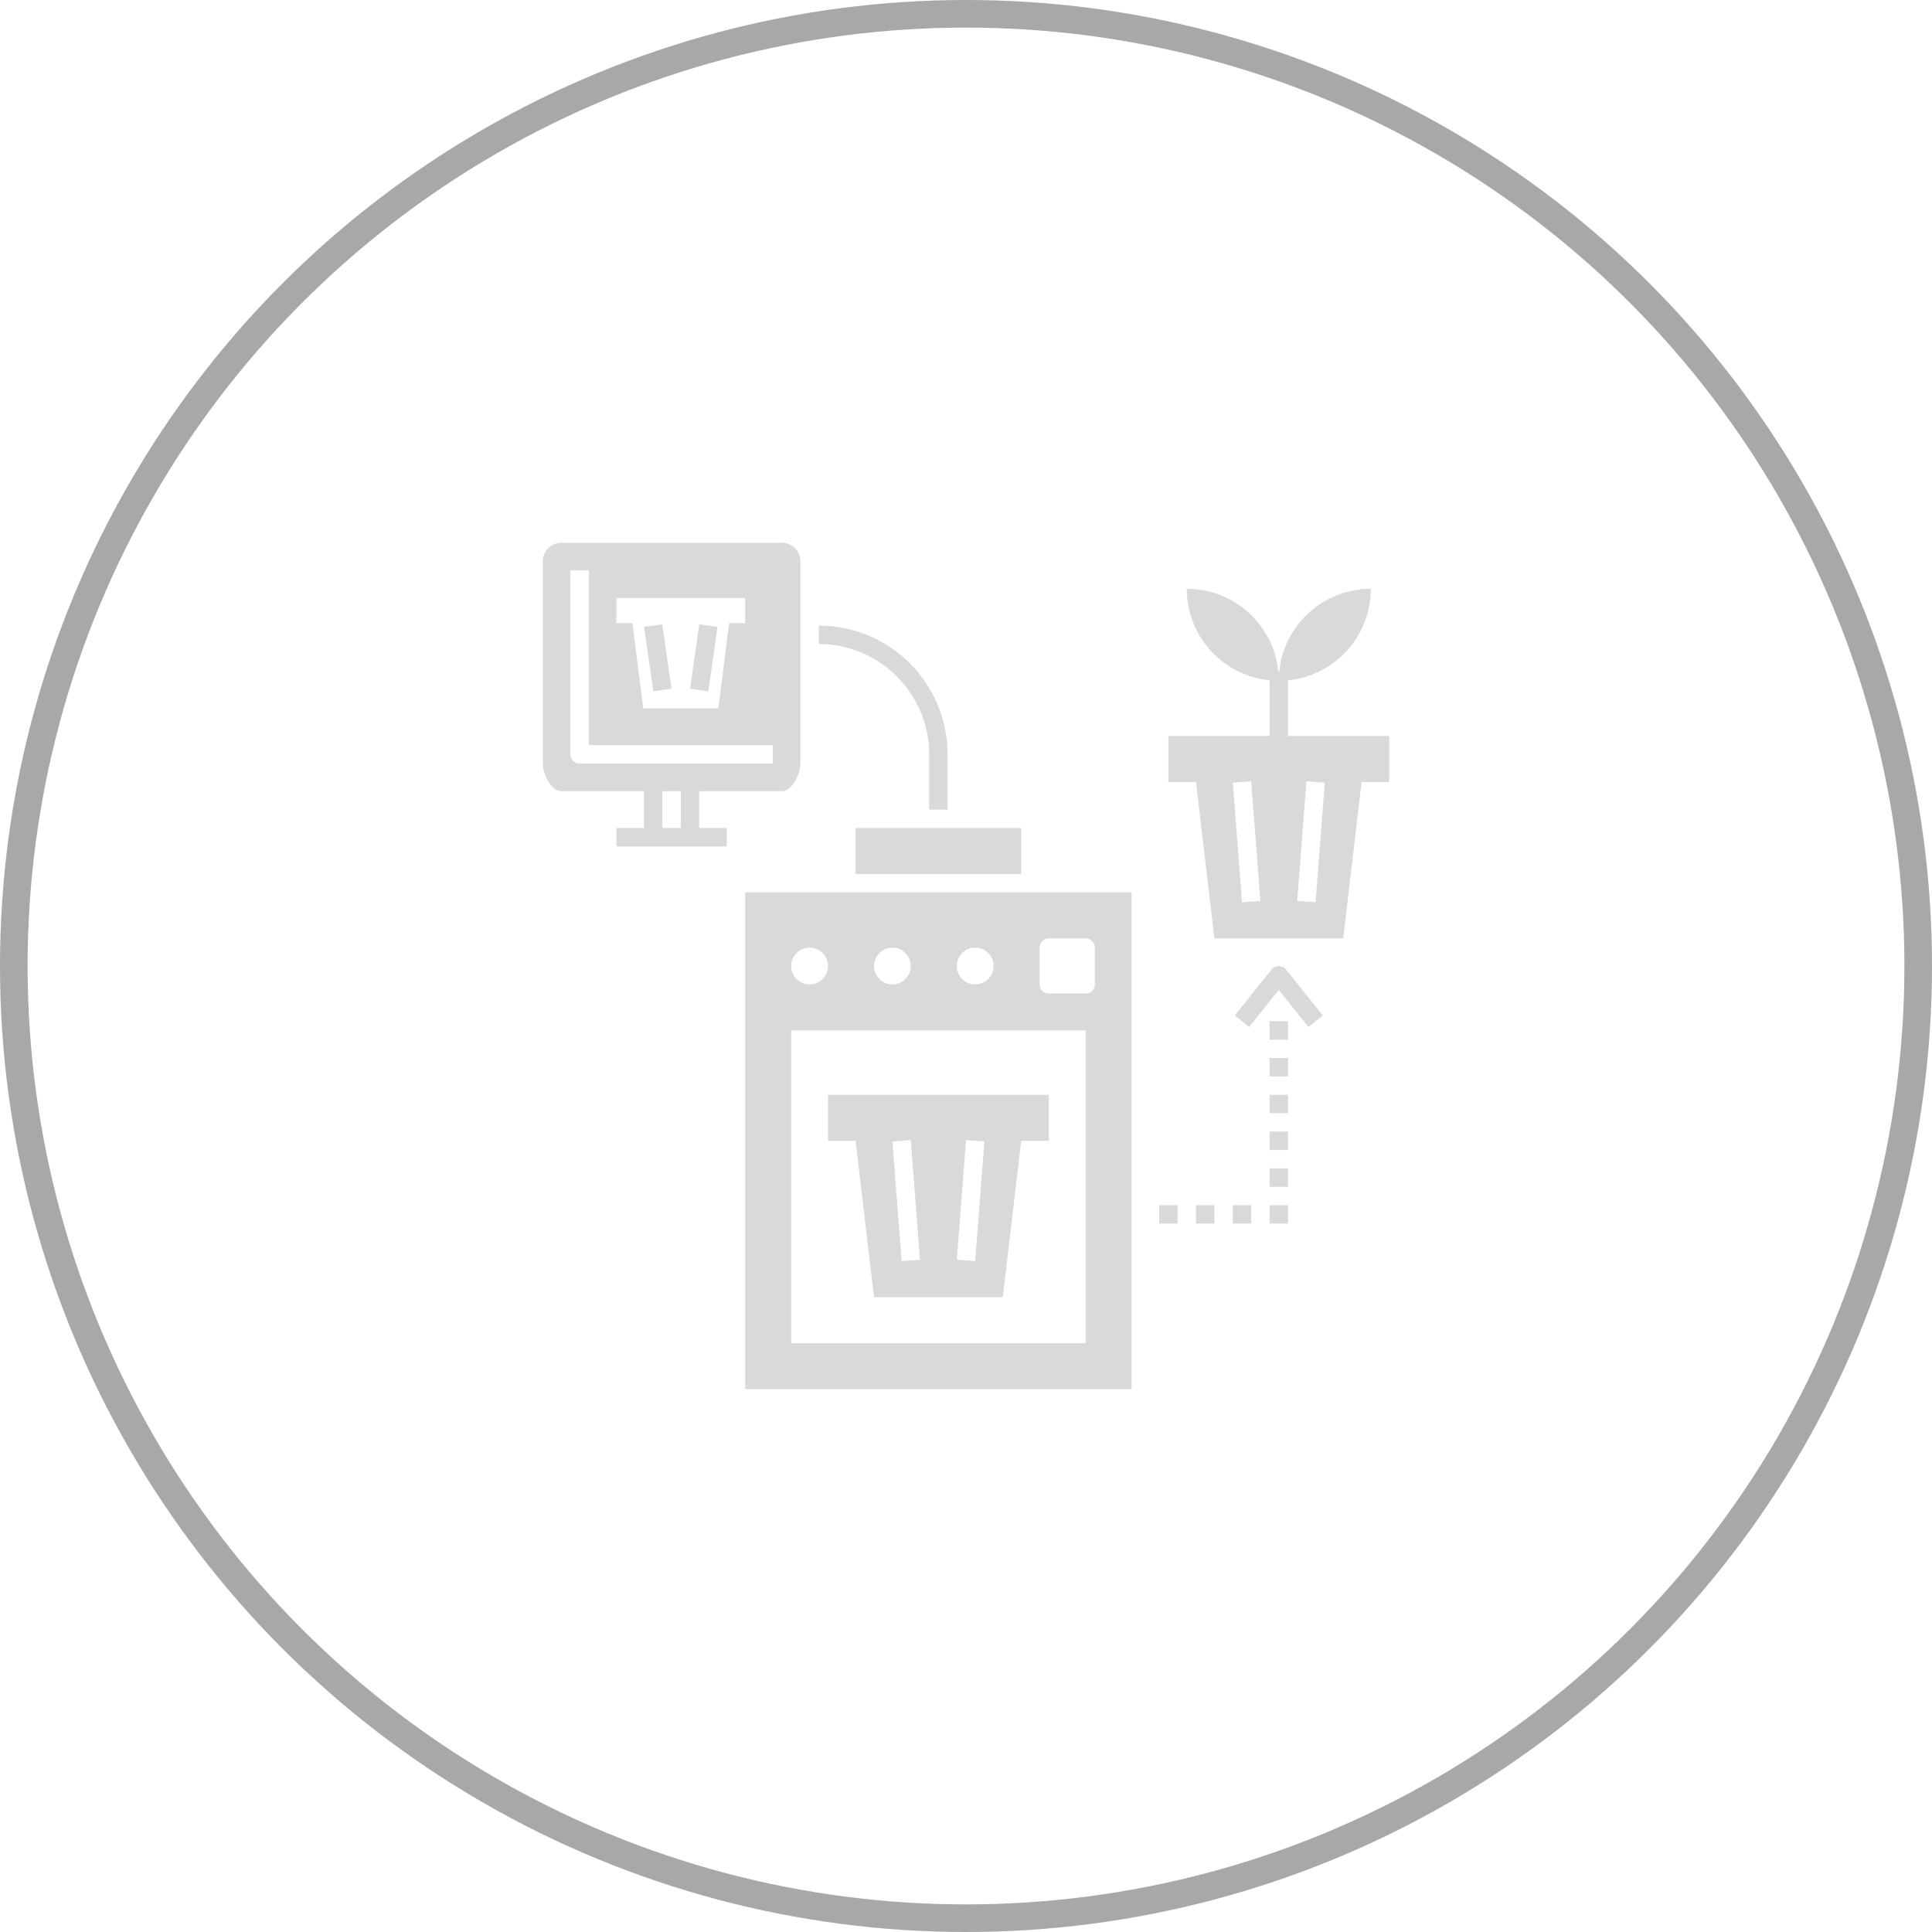 <svg xmlns="http://www.w3.org/2000/svg" width="70" height="70" viewBox="0 0 70 70" fill="none"><circle cx="35" cy="35" r="34.5" stroke="#A8A8A8"></circle><g clip-path="url(#clip0_2002_4)"><path d="M46.667 26.667V24.65C48.351 24.483 49.667 23.062 49.667 21.333C47.938 21.333 46.517 22.649 46.35 24.333H46.317C46.149 22.649 44.729 21.333 43 21.333C43 23.062 44.316 24.483 46 24.65V26.667H42.333V28.333H43.333L44 34H48.667L49.333 28.333H50.333V26.667H46.667ZM45.001 32.692L44.668 28.359L45.332 28.308L45.666 32.641L45.001 32.692ZM47.666 32.692L47.001 32.641L47.334 28.308L47.999 28.359L47.666 32.692Z" fill="#D9D9D9"></path><path d="M30 41.333H31L31.667 47H36.333L37 41.333H38V39.667H30V41.333ZM35.001 41.308L35.666 41.359L35.332 45.692L34.668 45.641L35.001 41.308ZM32.999 41.308L33.332 45.641L32.668 45.692L32.334 41.359L32.999 41.308Z" fill="#D9D9D9"></path><path d="M37 30H31V31.667H37V30Z" fill="#D9D9D9"></path><path d="M27 50.333H41V32.333H27V50.333ZM37.667 34.333C37.667 34.149 37.816 34 38 34H39.333C39.517 34 39.667 34.149 39.667 34.333V35.667C39.667 35.851 39.517 36 39.333 36H38C37.816 36 37.667 35.851 37.667 35.667V34.333ZM35.333 34.333C35.702 34.333 36 34.632 36 35C36 35.368 35.702 35.667 35.333 35.667C34.965 35.667 34.667 35.368 34.667 35C34.667 34.632 34.965 34.333 35.333 34.333ZM32.333 34.333C32.702 34.333 33 34.632 33 35C33 35.368 32.702 35.667 32.333 35.667C31.965 35.667 31.667 35.368 31.667 35C31.667 34.632 31.965 34.333 32.333 34.333ZM29.333 34.333C29.702 34.333 30 34.632 30 35C30 35.368 29.702 35.667 29.333 35.667C28.965 35.667 28.667 35.368 28.667 35C28.667 34.632 28.965 34.333 29.333 34.333ZM28.667 37.333H39.333V48.667H28.667V37.333Z" fill="#D9D9D9"></path><path d="M20.333 28.667H23.333V30H22.333V30.667H26.333V30H25.333V28.667H28.333C28.702 28.667 29 28.035 29 27.667V20.333C29 19.965 28.702 19.667 28.333 19.667H20.333C19.965 19.667 19.667 19.965 19.667 20.333V27.667C19.667 28.035 19.965 28.667 20.333 28.667ZM24.667 30H24V28.667H24.667V30ZM22.333 21.667H27V22.576H26.417L26.028 25.667H23.305L22.916 22.576H22.333V21.667ZM20.667 20.667H21.333V27H28V27.667H21C20.816 27.667 20.667 27.518 20.667 27.333V20.667Z" fill="#D9D9D9"></path><path d="M29.667 22.667V23.333C31.872 23.333 33.667 25.128 33.667 27.333V29.333H34.333V27.333C34.333 24.76 32.24 22.667 29.667 22.667Z" fill="#D9D9D9"></path><path d="M47.927 36.792L46.594 35.125C46.467 34.967 46.2 34.967 46.073 35.125L44.74 36.792L45.26 37.208L46.333 35.867L47.406 37.208L47.927 36.792Z" fill="#D9D9D9"></path><path d="M46.667 37H46V37.667H46.667V37Z" fill="#D9D9D9"></path><path d="M46.667 38.333H46V39H46.667V38.333Z" fill="#D9D9D9"></path><path d="M46.667 39.667H46V40.333H46.667V39.667Z" fill="#D9D9D9"></path><path d="M46.667 41H46V41.667H46.667V41Z" fill="#D9D9D9"></path><path d="M46.667 42.333H46V43H46.667V42.333Z" fill="#D9D9D9"></path><path d="M46.667 43.667H46V44.333H46.667V43.667Z" fill="#D9D9D9"></path><path d="M45.333 43.667H44.667V44.333H45.333V43.667Z" fill="#D9D9D9"></path><path d="M44 43.667H43.333V44.333H44V43.667Z" fill="#D9D9D9"></path><path d="M42.667 43.667H42V44.333H42.667V43.667Z" fill="#D9D9D9"></path><path d="M23.997 22.619L23.336 22.713L23.67 25.047L24.33 24.952L23.997 22.619Z" fill="#D9D9D9"></path><path d="M25.337 22.62L25.003 24.953L25.663 25.048L25.997 22.715L25.337 22.62Z" fill="#D9D9D9"></path></g><defs><clipPath id="clip0_2002_4"><rect width="32" height="32" fill="white" transform="translate(19 19)"></rect></clipPath></defs></svg>